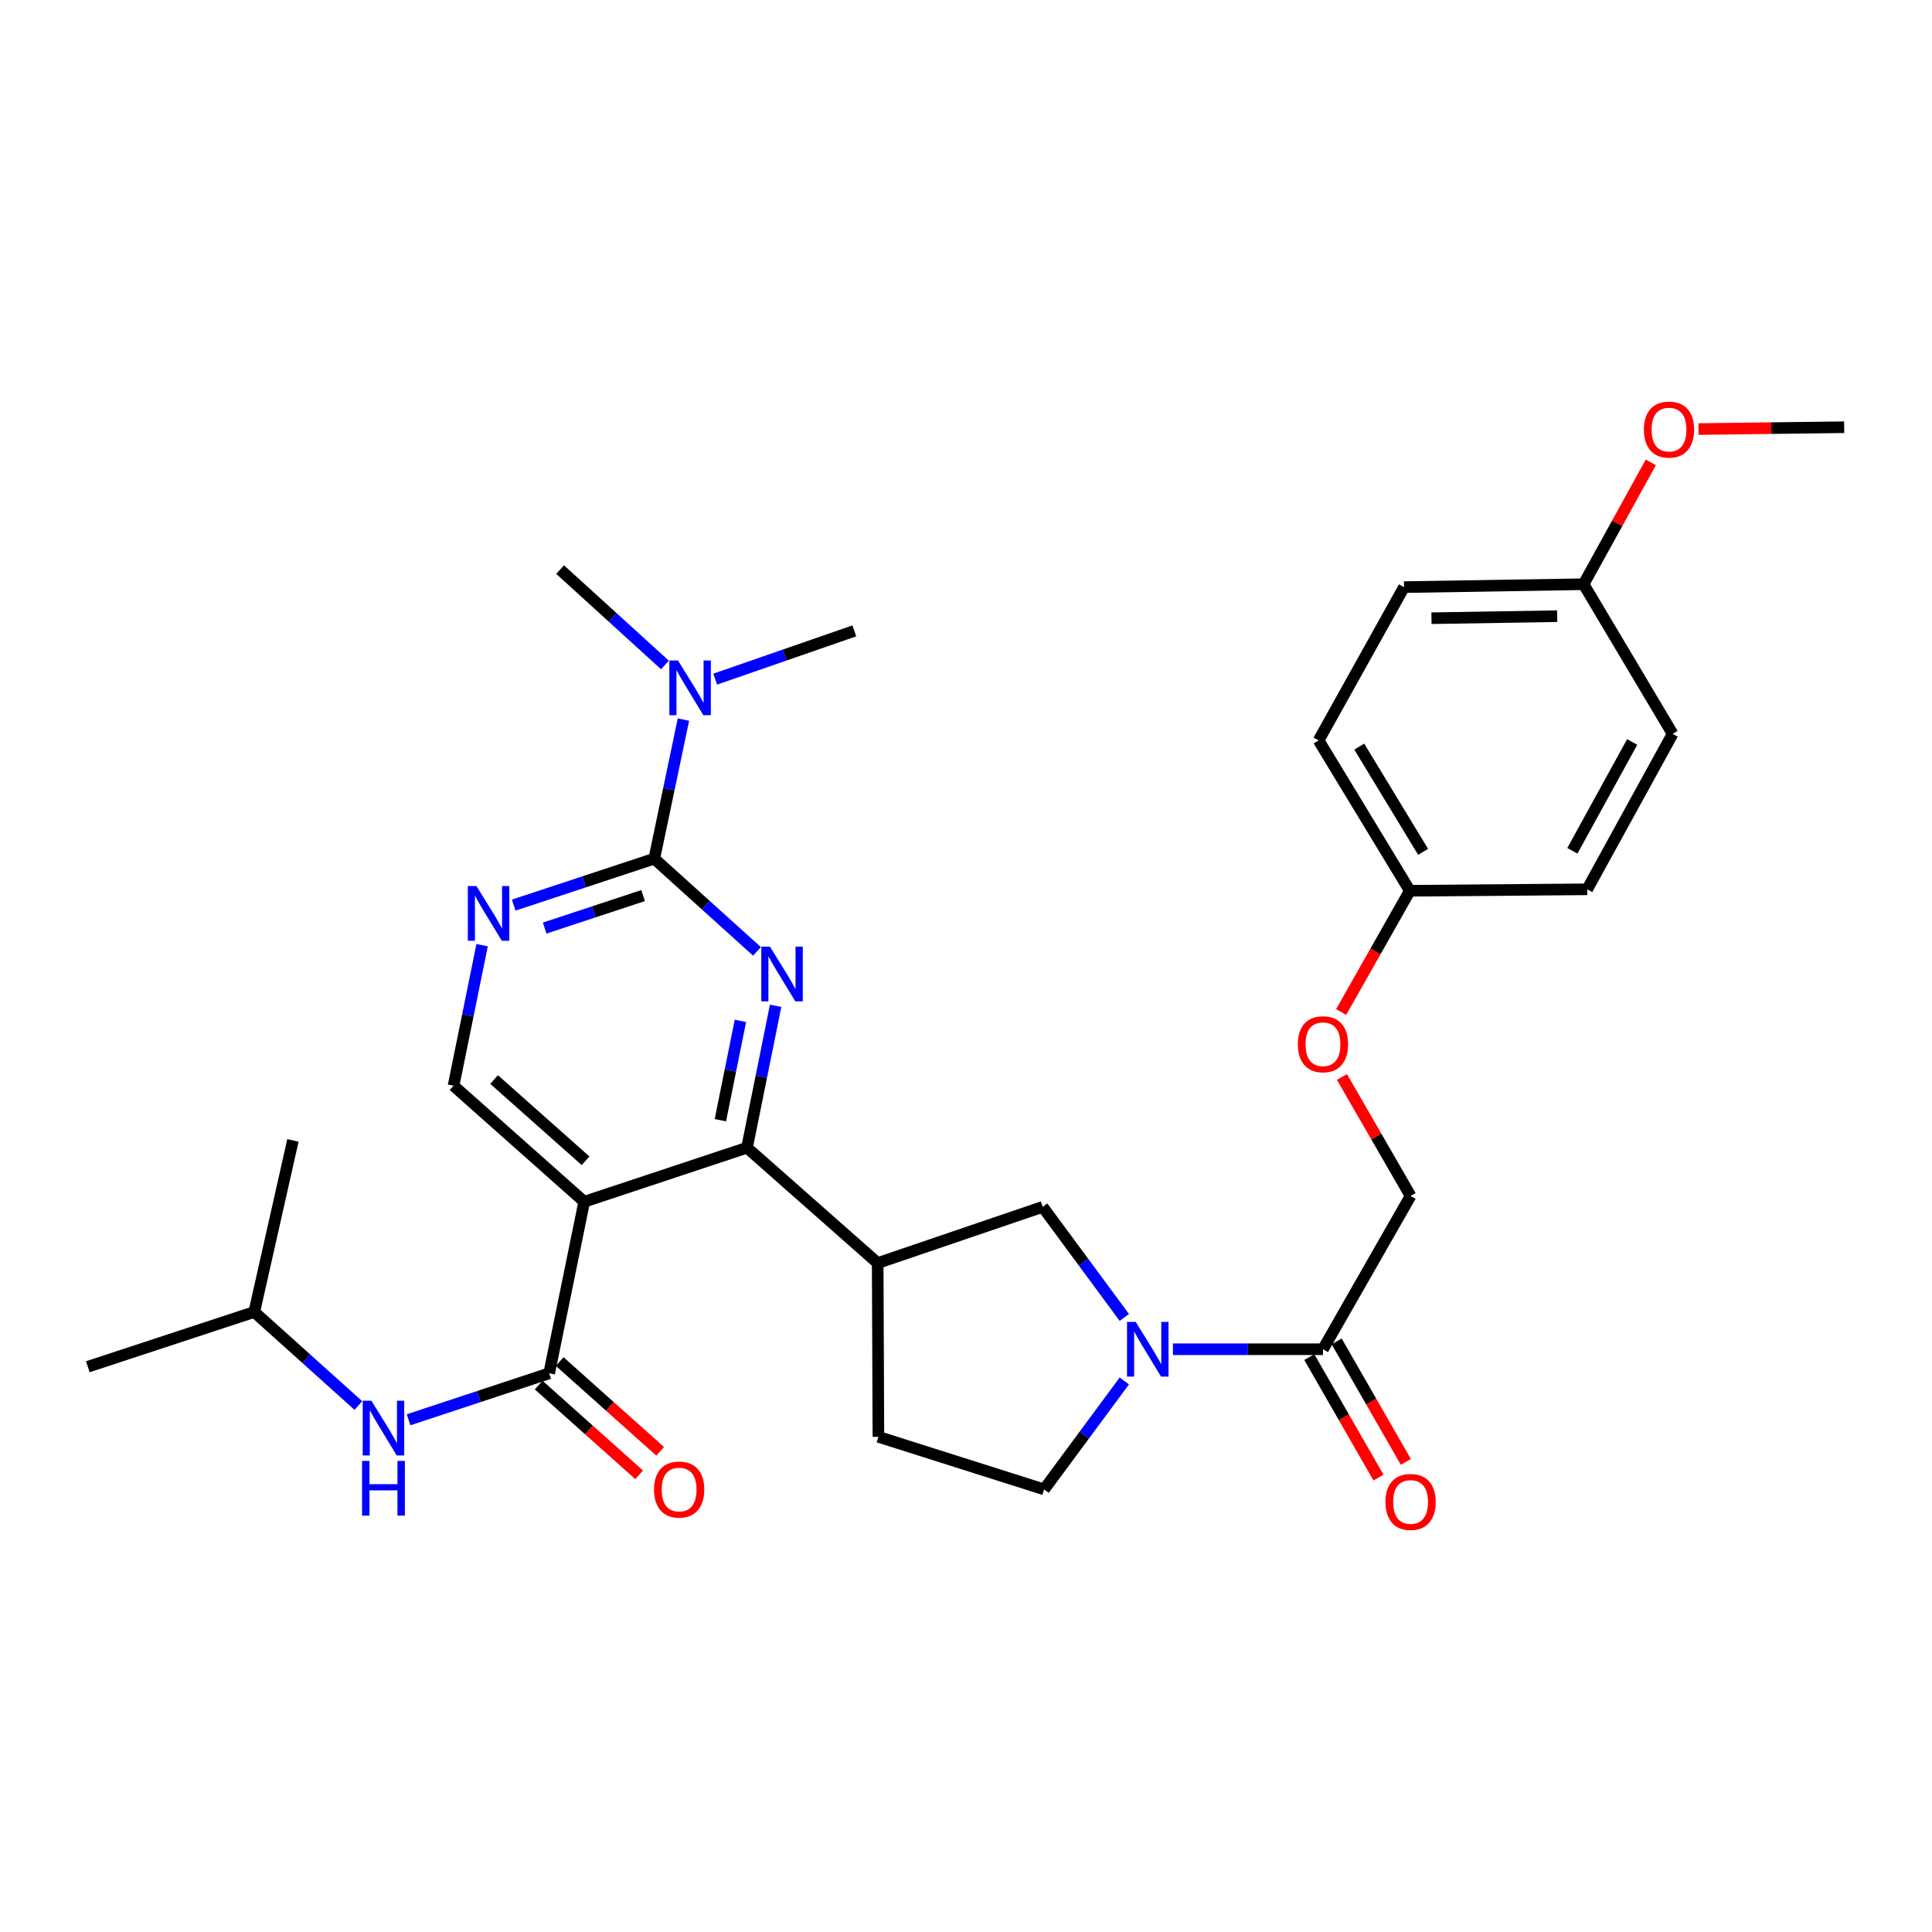 <?xml version='1.0' encoding='iso-8859-1'?>
<svg version='1.1' baseProfile='full'
              xmlns='http://www.w3.org/2000/svg'
                      xmlns:rdkit='http://www.rdkit.org/xml'
                      xmlns:xlink='http://www.w3.org/1999/xlink'
                  xml:space='preserve'
width='1000px' height='1000px' viewBox='0 0 1000 1000'>
<!-- END OF HEADER -->
<rect style='opacity:1.0;fill:#FFFFFF;stroke:none' width='1000' height='1000' x='0' y='0'> </rect>
<path class='bond-1' d='M 401.466,520.597 L 394.056,557.325' style='fill:none;fill-rule:evenodd;stroke:#0000FF;stroke-width:6px;stroke-linecap:butt;stroke-linejoin:miter;stroke-opacity:1' />
<path class='bond-1' d='M 394.056,557.325 L 386.647,594.054' style='fill:none;fill-rule:evenodd;stroke:#000000;stroke-width:6px;stroke-linecap:butt;stroke-linejoin:miter;stroke-opacity:1' />
<path class='bond-1' d='M 383.241,528.387 L 378.055,554.097' style='fill:none;fill-rule:evenodd;stroke:#0000FF;stroke-width:6px;stroke-linecap:butt;stroke-linejoin:miter;stroke-opacity:1' />
<path class='bond-1' d='M 378.055,554.097 L 372.868,579.807' style='fill:none;fill-rule:evenodd;stroke:#000000;stroke-width:6px;stroke-linecap:butt;stroke-linejoin:miter;stroke-opacity:1' />
<path class='bond-2' d='M 391.818,492.438 L 365.236,468.44' style='fill:none;fill-rule:evenodd;stroke:#0000FF;stroke-width:6px;stroke-linecap:butt;stroke-linejoin:miter;stroke-opacity:1' />
<path class='bond-2' d='M 365.236,468.44 L 338.654,444.443' style='fill:none;fill-rule:evenodd;stroke:#000000;stroke-width:6px;stroke-linecap:butt;stroke-linejoin:miter;stroke-opacity:1' />
<path class='bond-0' d='M 302.387,622.022 L 386.647,594.054' style='fill:none;fill-rule:evenodd;stroke:#000000;stroke-width:6px;stroke-linecap:butt;stroke-linejoin:miter;stroke-opacity:1' />
<path class='bond-3' d='M 302.387,622.022 L 284.249,710.817' style='fill:none;fill-rule:evenodd;stroke:#000000;stroke-width:6px;stroke-linecap:butt;stroke-linejoin:miter;stroke-opacity:1' />
<path class='bond-31' d='M 302.387,622.022 L 234.76,561.959' style='fill:none;fill-rule:evenodd;stroke:#000000;stroke-width:6px;stroke-linecap:butt;stroke-linejoin:miter;stroke-opacity:1' />
<path class='bond-31' d='M 303.083,600.808 L 255.744,558.763' style='fill:none;fill-rule:evenodd;stroke:#000000;stroke-width:6px;stroke-linecap:butt;stroke-linejoin:miter;stroke-opacity:1' />
<path class='bond-5' d='M 386.647,594.054 L 454.292,653.764' style='fill:none;fill-rule:evenodd;stroke:#000000;stroke-width:6px;stroke-linecap:butt;stroke-linejoin:miter;stroke-opacity:1' />
<path class='bond-6' d='M 338.654,444.443 L 302.266,456.466' style='fill:none;fill-rule:evenodd;stroke:#000000;stroke-width:6px;stroke-linecap:butt;stroke-linejoin:miter;stroke-opacity:1' />
<path class='bond-6' d='M 302.266,456.466 L 265.878,468.489' style='fill:none;fill-rule:evenodd;stroke:#0000FF;stroke-width:6px;stroke-linecap:butt;stroke-linejoin:miter;stroke-opacity:1' />
<path class='bond-6' d='M 332.859,463.55 L 307.387,471.966' style='fill:none;fill-rule:evenodd;stroke:#000000;stroke-width:6px;stroke-linecap:butt;stroke-linejoin:miter;stroke-opacity:1' />
<path class='bond-6' d='M 307.387,471.966 L 281.916,480.382' style='fill:none;fill-rule:evenodd;stroke:#0000FF;stroke-width:6px;stroke-linecap:butt;stroke-linejoin:miter;stroke-opacity:1' />
<path class='bond-11' d='M 338.654,444.443 L 346.201,408.446' style='fill:none;fill-rule:evenodd;stroke:#000000;stroke-width:6px;stroke-linecap:butt;stroke-linejoin:miter;stroke-opacity:1' />
<path class='bond-11' d='M 346.201,408.446 L 353.749,372.448' style='fill:none;fill-rule:evenodd;stroke:#0000FF;stroke-width:6px;stroke-linecap:butt;stroke-linejoin:miter;stroke-opacity:1' />
<path class='bond-10' d='M 284.249,710.817 L 247.866,722.847' style='fill:none;fill-rule:evenodd;stroke:#000000;stroke-width:6px;stroke-linecap:butt;stroke-linejoin:miter;stroke-opacity:1' />
<path class='bond-10' d='M 247.866,722.847 L 211.483,734.877' style='fill:none;fill-rule:evenodd;stroke:#0000FF;stroke-width:6px;stroke-linecap:butt;stroke-linejoin:miter;stroke-opacity:1' />
<path class='bond-13' d='M 278.812,716.904 L 304.821,740.136' style='fill:none;fill-rule:evenodd;stroke:#000000;stroke-width:6px;stroke-linecap:butt;stroke-linejoin:miter;stroke-opacity:1' />
<path class='bond-13' d='M 304.821,740.136 L 330.831,763.368' style='fill:none;fill-rule:evenodd;stroke:#FF0000;stroke-width:6px;stroke-linecap:butt;stroke-linejoin:miter;stroke-opacity:1' />
<path class='bond-13' d='M 289.687,704.729 L 315.696,727.962' style='fill:none;fill-rule:evenodd;stroke:#000000;stroke-width:6px;stroke-linecap:butt;stroke-linejoin:miter;stroke-opacity:1' />
<path class='bond-13' d='M 315.696,727.962 L 341.705,751.194' style='fill:none;fill-rule:evenodd;stroke:#FF0000;stroke-width:6px;stroke-linecap:butt;stroke-linejoin:miter;stroke-opacity:1' />
<path class='bond-4' d='M 581.946,681.915 L 560.816,653.293' style='fill:none;fill-rule:evenodd;stroke:#0000FF;stroke-width:6px;stroke-linecap:butt;stroke-linejoin:miter;stroke-opacity:1' />
<path class='bond-4' d='M 560.816,653.293 L 539.686,624.671' style='fill:none;fill-rule:evenodd;stroke:#000000;stroke-width:6px;stroke-linecap:butt;stroke-linejoin:miter;stroke-opacity:1' />
<path class='bond-7' d='M 607.097,698.365 L 645.934,698.365' style='fill:none;fill-rule:evenodd;stroke:#0000FF;stroke-width:6px;stroke-linecap:butt;stroke-linejoin:miter;stroke-opacity:1' />
<path class='bond-7' d='M 645.934,698.365 L 684.771,698.365' style='fill:none;fill-rule:evenodd;stroke:#000000;stroke-width:6px;stroke-linecap:butt;stroke-linejoin:miter;stroke-opacity:1' />
<path class='bond-32' d='M 581.947,714.781 L 561.188,742.844' style='fill:none;fill-rule:evenodd;stroke:#0000FF;stroke-width:6px;stroke-linecap:butt;stroke-linejoin:miter;stroke-opacity:1' />
<path class='bond-32' d='M 561.188,742.844 L 540.429,770.908' style='fill:none;fill-rule:evenodd;stroke:#000000;stroke-width:6px;stroke-linecap:butt;stroke-linejoin:miter;stroke-opacity:1' />
<path class='bond-9' d='M 454.292,653.764 L 539.686,624.671' style='fill:none;fill-rule:evenodd;stroke:#000000;stroke-width:6px;stroke-linecap:butt;stroke-linejoin:miter;stroke-opacity:1' />
<path class='bond-14' d='M 454.292,653.764 L 454.655,743.701' style='fill:none;fill-rule:evenodd;stroke:#000000;stroke-width:6px;stroke-linecap:butt;stroke-linejoin:miter;stroke-opacity:1' />
<path class='bond-8' d='M 249.54,489.218 L 242.15,525.589' style='fill:none;fill-rule:evenodd;stroke:#0000FF;stroke-width:6px;stroke-linecap:butt;stroke-linejoin:miter;stroke-opacity:1' />
<path class='bond-8' d='M 242.15,525.589 L 234.76,561.959' style='fill:none;fill-rule:evenodd;stroke:#000000;stroke-width:6px;stroke-linecap:butt;stroke-linejoin:miter;stroke-opacity:1' />
<path class='bond-15' d='M 684.771,698.365 L 730.116,619.012' style='fill:none;fill-rule:evenodd;stroke:#000000;stroke-width:6px;stroke-linecap:butt;stroke-linejoin:miter;stroke-opacity:1' />
<path class='bond-16' d='M 677.693,702.429 L 695.6,733.613' style='fill:none;fill-rule:evenodd;stroke:#000000;stroke-width:6px;stroke-linecap:butt;stroke-linejoin:miter;stroke-opacity:1' />
<path class='bond-16' d='M 695.6,733.613 L 713.507,764.797' style='fill:none;fill-rule:evenodd;stroke:#FF0000;stroke-width:6px;stroke-linecap:butt;stroke-linejoin:miter;stroke-opacity:1' />
<path class='bond-16' d='M 691.849,694.3 L 709.756,725.484' style='fill:none;fill-rule:evenodd;stroke:#000000;stroke-width:6px;stroke-linecap:butt;stroke-linejoin:miter;stroke-opacity:1' />
<path class='bond-16' d='M 709.756,725.484 L 727.663,756.667' style='fill:none;fill-rule:evenodd;stroke:#FF0000;stroke-width:6px;stroke-linecap:butt;stroke-linejoin:miter;stroke-opacity:1' />
<path class='bond-24' d='M 185.496,727.503 L 158.553,703.289' style='fill:none;fill-rule:evenodd;stroke:#0000FF;stroke-width:6px;stroke-linecap:butt;stroke-linejoin:miter;stroke-opacity:1' />
<path class='bond-24' d='M 158.553,703.289 L 131.61,679.075' style='fill:none;fill-rule:evenodd;stroke:#000000;stroke-width:6px;stroke-linecap:butt;stroke-linejoin:miter;stroke-opacity:1' />
<path class='bond-26' d='M 344.177,344.19 L 317.047,319.506' style='fill:none;fill-rule:evenodd;stroke:#0000FF;stroke-width:6px;stroke-linecap:butt;stroke-linejoin:miter;stroke-opacity:1' />
<path class='bond-26' d='M 317.047,319.506 L 289.917,294.823' style='fill:none;fill-rule:evenodd;stroke:#000000;stroke-width:6px;stroke-linecap:butt;stroke-linejoin:miter;stroke-opacity:1' />
<path class='bond-27' d='M 370.18,351.524 L 406.183,339.035' style='fill:none;fill-rule:evenodd;stroke:#0000FF;stroke-width:6px;stroke-linecap:butt;stroke-linejoin:miter;stroke-opacity:1' />
<path class='bond-27' d='M 406.183,339.035 L 442.185,326.547' style='fill:none;fill-rule:evenodd;stroke:#000000;stroke-width:6px;stroke-linecap:butt;stroke-linejoin:miter;stroke-opacity:1' />
<path class='bond-12' d='M 540.429,770.908 L 454.655,743.701' style='fill:none;fill-rule:evenodd;stroke:#000000;stroke-width:6px;stroke-linecap:butt;stroke-linejoin:miter;stroke-opacity:1' />
<path class='bond-17' d='M 730.116,619.012 L 712.355,588.225' style='fill:none;fill-rule:evenodd;stroke:#000000;stroke-width:6px;stroke-linecap:butt;stroke-linejoin:miter;stroke-opacity:1' />
<path class='bond-17' d='M 712.355,588.225 L 694.595,557.439' style='fill:none;fill-rule:evenodd;stroke:#FF0000;stroke-width:6px;stroke-linecap:butt;stroke-linejoin:miter;stroke-opacity:1' />
<path class='bond-18' d='M 694.175,523.811 L 711.951,492.434' style='fill:none;fill-rule:evenodd;stroke:#FF0000;stroke-width:6px;stroke-linecap:butt;stroke-linejoin:miter;stroke-opacity:1' />
<path class='bond-18' d='M 711.951,492.434 L 729.726,461.057' style='fill:none;fill-rule:evenodd;stroke:#000000;stroke-width:6px;stroke-linecap:butt;stroke-linejoin:miter;stroke-opacity:1' />
<path class='bond-20' d='M 729.726,461.057 L 821.531,460.305' style='fill:none;fill-rule:evenodd;stroke:#000000;stroke-width:6px;stroke-linecap:butt;stroke-linejoin:miter;stroke-opacity:1' />
<path class='bond-21' d='M 729.726,461.057 L 682.504,383.237' style='fill:none;fill-rule:evenodd;stroke:#000000;stroke-width:6px;stroke-linecap:butt;stroke-linejoin:miter;stroke-opacity:1' />
<path class='bond-21' d='M 736.598,440.916 L 703.543,386.441' style='fill:none;fill-rule:evenodd;stroke:#000000;stroke-width:6px;stroke-linecap:butt;stroke-linejoin:miter;stroke-opacity:1' />
<path class='bond-19' d='M 819.663,302.387 L 726.715,303.892' style='fill:none;fill-rule:evenodd;stroke:#000000;stroke-width:6px;stroke-linecap:butt;stroke-linejoin:miter;stroke-opacity:1' />
<path class='bond-19' d='M 805.985,318.935 L 740.922,319.988' style='fill:none;fill-rule:evenodd;stroke:#000000;stroke-width:6px;stroke-linecap:butt;stroke-linejoin:miter;stroke-opacity:1' />
<path class='bond-25' d='M 819.663,302.387 L 837.065,270.853' style='fill:none;fill-rule:evenodd;stroke:#000000;stroke-width:6px;stroke-linecap:butt;stroke-linejoin:miter;stroke-opacity:1' />
<path class='bond-25' d='M 837.065,270.853 L 854.466,239.319' style='fill:none;fill-rule:evenodd;stroke:#FF0000;stroke-width:6px;stroke-linecap:butt;stroke-linejoin:miter;stroke-opacity:1' />
<path class='bond-33' d='M 819.663,302.387 L 865.751,379.836' style='fill:none;fill-rule:evenodd;stroke:#000000;stroke-width:6px;stroke-linecap:butt;stroke-linejoin:miter;stroke-opacity:1' />
<path class='bond-23' d='M 821.531,460.305 L 865.751,379.836' style='fill:none;fill-rule:evenodd;stroke:#000000;stroke-width:6px;stroke-linecap:butt;stroke-linejoin:miter;stroke-opacity:1' />
<path class='bond-23' d='M 813.858,440.373 L 844.812,384.044' style='fill:none;fill-rule:evenodd;stroke:#000000;stroke-width:6px;stroke-linecap:butt;stroke-linejoin:miter;stroke-opacity:1' />
<path class='bond-22' d='M 682.504,383.237 L 726.715,303.892' style='fill:none;fill-rule:evenodd;stroke:#000000;stroke-width:6px;stroke-linecap:butt;stroke-linejoin:miter;stroke-opacity:1' />
<path class='bond-29' d='M 131.61,679.075 L 151.616,590.281' style='fill:none;fill-rule:evenodd;stroke:#000000;stroke-width:6px;stroke-linecap:butt;stroke-linejoin:miter;stroke-opacity:1' />
<path class='bond-30' d='M 131.61,679.075 L 45.455,707.425' style='fill:none;fill-rule:evenodd;stroke:#000000;stroke-width:6px;stroke-linecap:butt;stroke-linejoin:miter;stroke-opacity:1' />
<path class='bond-28' d='M 879.141,222.079 L 916.843,221.604' style='fill:none;fill-rule:evenodd;stroke:#FF0000;stroke-width:6px;stroke-linecap:butt;stroke-linejoin:miter;stroke-opacity:1' />
<path class='bond-28' d='M 916.843,221.604 L 954.545,221.129' style='fill:none;fill-rule:evenodd;stroke:#000000;stroke-width:6px;stroke-linecap:butt;stroke-linejoin:miter;stroke-opacity:1' />
<path  class='atom-0' d='M 398.525 489.984
L 407.805 504.984
Q 408.725 506.464, 410.205 509.144
Q 411.685 511.824, 411.765 511.984
L 411.765 489.984
L 415.525 489.984
L 415.525 518.304
L 411.645 518.304
L 401.685 501.904
Q 400.525 499.984, 399.285 497.784
Q 398.085 495.584, 397.725 494.904
L 397.725 518.304
L 394.045 518.304
L 394.045 489.984
L 398.525 489.984
' fill='#0000FF'/>
<path  class='atom-5' d='M 587.83 684.205
L 597.11 699.205
Q 598.03 700.685, 599.51 703.365
Q 600.99 706.045, 601.07 706.205
L 601.07 684.205
L 604.83 684.205
L 604.83 712.525
L 600.95 712.525
L 590.99 696.125
Q 589.83 694.205, 588.59 692.005
Q 587.39 689.805, 587.03 689.125
L 587.03 712.525
L 583.35 712.525
L 583.35 684.205
L 587.83 684.205
' fill='#0000FF'/>
<path  class='atom-7' d='M 246.62 458.624
L 255.9 473.624
Q 256.82 475.104, 258.3 477.784
Q 259.78 480.464, 259.86 480.624
L 259.86 458.624
L 263.62 458.624
L 263.62 486.944
L 259.74 486.944
L 249.78 470.544
Q 248.62 468.624, 247.38 466.424
Q 246.18 464.224, 245.82 463.544
L 245.82 486.944
L 242.14 486.944
L 242.14 458.624
L 246.62 458.624
' fill='#0000FF'/>
<path  class='atom-11' d='M 192.224 725.015
L 201.504 740.015
Q 202.424 741.495, 203.904 744.175
Q 205.384 746.855, 205.464 747.015
L 205.464 725.015
L 209.224 725.015
L 209.224 753.335
L 205.344 753.335
L 195.384 736.935
Q 194.224 735.015, 192.984 732.815
Q 191.784 730.615, 191.424 729.935
L 191.424 753.335
L 187.744 753.335
L 187.744 725.015
L 192.224 725.015
' fill='#0000FF'/>
<path  class='atom-11' d='M 187.404 756.167
L 191.244 756.167
L 191.244 768.207
L 205.724 768.207
L 205.724 756.167
L 209.564 756.167
L 209.564 784.487
L 205.724 784.487
L 205.724 771.407
L 191.244 771.407
L 191.244 784.487
L 187.404 784.487
L 187.404 756.167
' fill='#0000FF'/>
<path  class='atom-12' d='M 350.931 341.87
L 360.211 356.87
Q 361.131 358.35, 362.611 361.03
Q 364.091 363.71, 364.171 363.87
L 364.171 341.87
L 367.931 341.87
L 367.931 370.19
L 364.051 370.19
L 354.091 353.79
Q 352.931 351.87, 351.691 349.67
Q 350.491 347.47, 350.131 346.79
L 350.131 370.19
L 346.451 370.19
L 346.451 341.87
L 350.931 341.87
' fill='#0000FF'/>
<path  class='atom-14' d='M 338.523 770.988
Q 338.523 764.188, 341.883 760.388
Q 345.243 756.588, 351.523 756.588
Q 357.803 756.588, 361.163 760.388
Q 364.523 764.188, 364.523 770.988
Q 364.523 777.868, 361.123 781.788
Q 357.723 785.668, 351.523 785.668
Q 345.283 785.668, 341.883 781.788
Q 338.523 777.908, 338.523 770.988
M 351.523 782.468
Q 355.843 782.468, 358.163 779.588
Q 360.523 776.668, 360.523 770.988
Q 360.523 765.428, 358.163 762.628
Q 355.843 759.788, 351.523 759.788
Q 347.203 759.788, 344.843 762.588
Q 342.523 765.388, 342.523 770.988
Q 342.523 776.708, 344.843 779.588
Q 347.203 782.468, 351.523 782.468
' fill='#FF0000'/>
<path  class='atom-17' d='M 717.116 777.408
Q 717.116 770.608, 720.476 766.808
Q 723.836 763.008, 730.116 763.008
Q 736.396 763.008, 739.756 766.808
Q 743.116 770.608, 743.116 777.408
Q 743.116 784.288, 739.716 788.208
Q 736.316 792.088, 730.116 792.088
Q 723.876 792.088, 720.476 788.208
Q 717.116 784.328, 717.116 777.408
M 730.116 788.888
Q 734.436 788.888, 736.756 786.008
Q 739.116 783.088, 739.116 777.408
Q 739.116 771.848, 736.756 769.048
Q 734.436 766.208, 730.116 766.208
Q 725.796 766.208, 723.436 769.008
Q 721.116 771.808, 721.116 777.408
Q 721.116 783.128, 723.436 786.008
Q 725.796 788.888, 730.116 788.888
' fill='#FF0000'/>
<path  class='atom-18' d='M 671.771 540.491
Q 671.771 533.691, 675.131 529.891
Q 678.491 526.091, 684.771 526.091
Q 691.051 526.091, 694.411 529.891
Q 697.771 533.691, 697.771 540.491
Q 697.771 547.371, 694.371 551.291
Q 690.971 555.171, 684.771 555.171
Q 678.531 555.171, 675.131 551.291
Q 671.771 547.411, 671.771 540.491
M 684.771 551.971
Q 689.091 551.971, 691.411 549.091
Q 693.771 546.171, 693.771 540.491
Q 693.771 534.931, 691.411 532.131
Q 689.091 529.291, 684.771 529.291
Q 680.451 529.291, 678.091 532.091
Q 675.771 534.891, 675.771 540.491
Q 675.771 546.211, 678.091 549.091
Q 680.451 551.971, 684.771 551.971
' fill='#FF0000'/>
<path  class='atom-26' d='M 850.874 222.352
Q 850.874 215.552, 854.234 211.752
Q 857.594 207.952, 863.874 207.952
Q 870.154 207.952, 873.514 211.752
Q 876.874 215.552, 876.874 222.352
Q 876.874 229.232, 873.474 233.152
Q 870.074 237.032, 863.874 237.032
Q 857.634 237.032, 854.234 233.152
Q 850.874 229.272, 850.874 222.352
M 863.874 233.832
Q 868.194 233.832, 870.514 230.952
Q 872.874 228.032, 872.874 222.352
Q 872.874 216.792, 870.514 213.992
Q 868.194 211.152, 863.874 211.152
Q 859.554 211.152, 857.194 213.952
Q 854.874 216.752, 854.874 222.352
Q 854.874 228.072, 857.194 230.952
Q 859.554 233.832, 863.874 233.832
' fill='#FF0000'/>
</svg>
